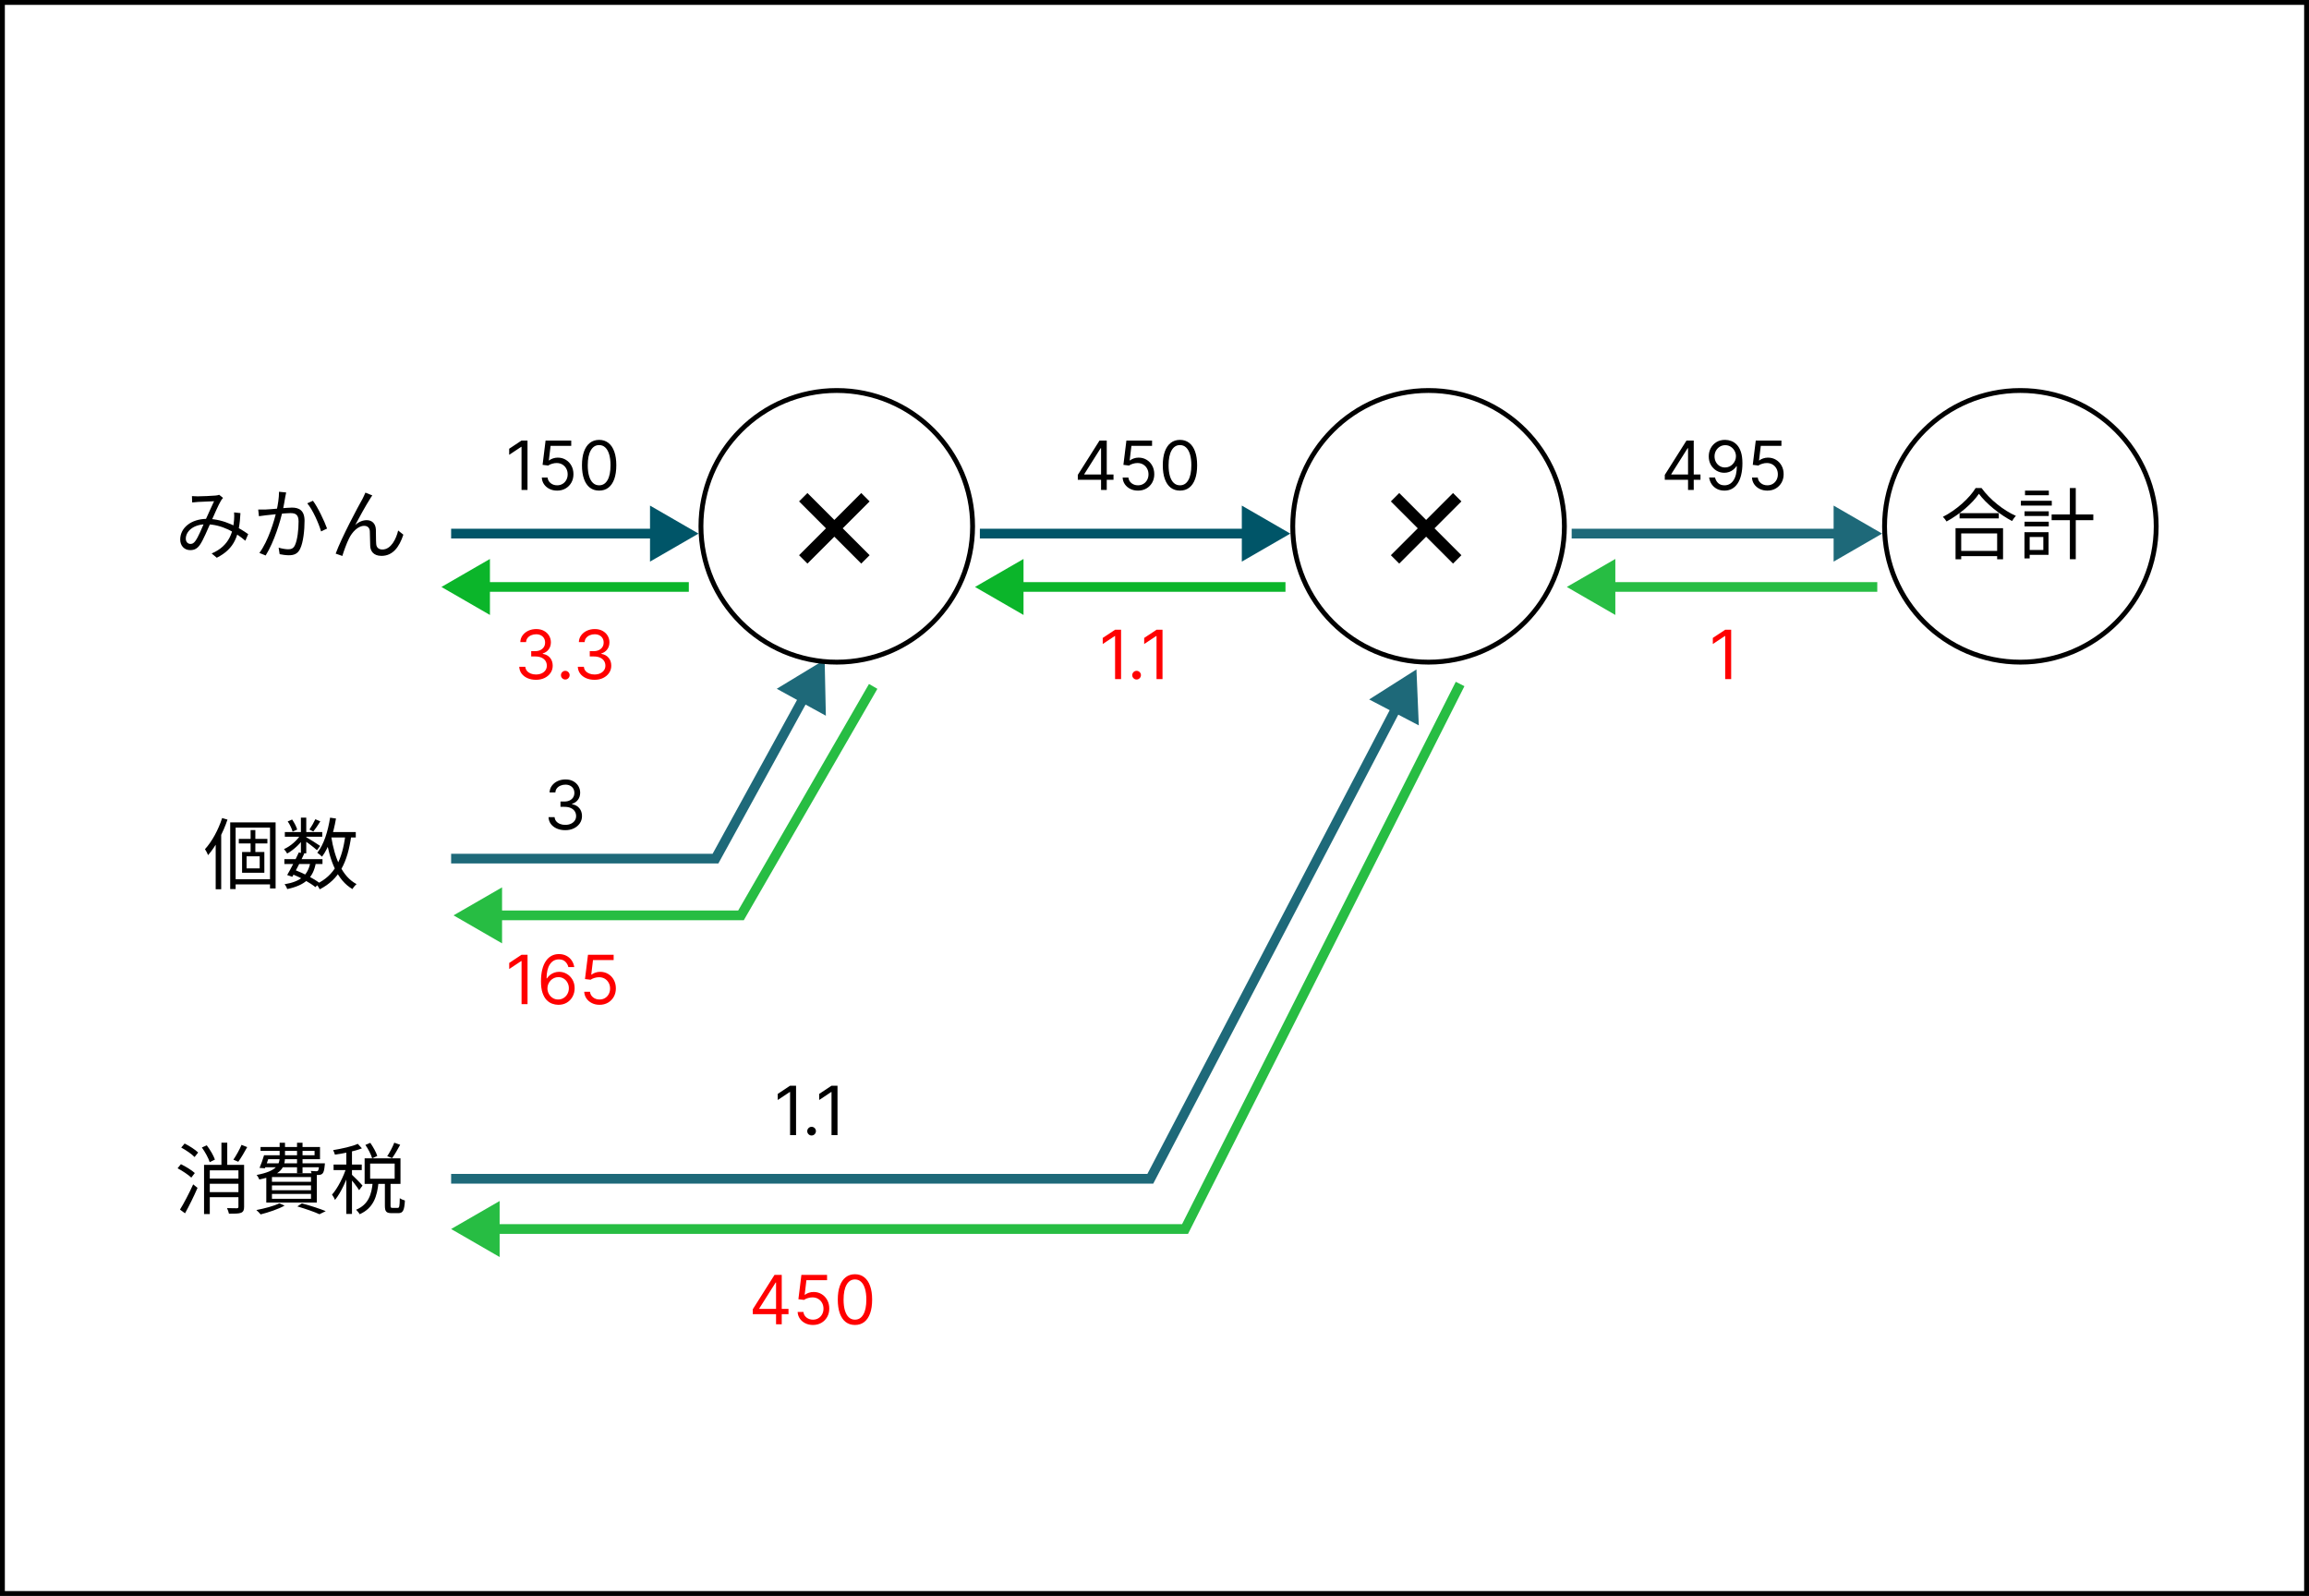 <svg width="476" height="329" viewBox="0 0 476 329" fill="none" xmlns="http://www.w3.org/2000/svg">
<rect x="0.5" y="0.5" width="475" height="328" stroke="black"/>
<path d="M266 110L256 104.226V115.774L266 110ZM202 111H257V109H202V111Z" fill="#005568"/>
<path d="M201 121L211 126.774L211 115.227L201 121ZM265 120L210 120L210 122L265 122L265 120Z" fill="#0BB52A"/>
<path d="M388 110L378 104.226V115.774L388 110ZM324 111H379V109H324V111Z" fill="#005568" fill-opacity="0.88"/>
<path d="M323 121L333 126.774L333 115.227L323 121ZM387 120L332 120L332 122L387 122L387 120Z" fill="#0BB52A" fill-opacity="0.88"/>
<path d="M144 110L134 104.226V115.774L144 110ZM93 111H135V109H93V111Z" fill="#005568"/>
<path d="M91 121L101 126.774L101 115.227L91 121ZM142 120L100 120L100 122L142 122L142 120Z" fill="#0BB52A"/>
<path d="M170 136L160.128 141.989L170.25 147.544L170 136ZM147.5 177V178H148.092L148.377 177.481L147.5 177ZM93 178H147.5V176H93V178ZM148.377 177.481L166.547 144.371L164.793 143.409L146.623 176.519L148.377 177.481Z" fill="#005568" fill-opacity="0.88"/>
<path d="M93.5 188.698L103.5 182.925L103.5 194.472L93.5 188.698ZM152.757 188.698L153.623 189.198L153.334 189.698L152.757 189.698L152.757 188.698ZM180.873 142L153.623 189.198L151.891 188.198L179.141 141L180.873 142ZM152.757 189.698L102.5 189.698L102.5 187.698L152.757 187.698L152.757 189.698Z" fill="#0BB52A" fill-opacity="0.88"/>
<path d="M292 138L282.252 144.189L292.486 149.537L292 138ZM237.138 243V244H237.744L238.024 243.463L237.138 243ZM93 244H237.138V242H93V244ZM238.024 243.463L288.718 146.44L286.946 145.514L236.252 242.537L238.024 243.463Z" fill="#005568" fill-opacity="0.88"/>
<path d="M93 253.358L103 247.584L103 259.131L93 253.358ZM244.298 253.358L245.191 253.808L244.914 254.358L244.298 254.358L244.298 253.358ZM169.649 253.358L169.649 252.358L169.649 252.358L169.649 253.358ZM301.893 141.451L245.191 253.808L243.406 252.907L300.107 140.55L301.893 141.451ZM244.298 254.358L169.649 254.358L169.649 252.358L244.298 252.358L244.298 254.358ZM169.649 254.358L102 254.358L102 252.358L169.649 252.358L169.649 254.358Z" fill="#0BB52A" fill-opacity="0.88"/>
<circle cx="172.5" cy="108.5" r="28" stroke="black"/>
<path d="M177.544 116.182L164.726 103.364L166.453 101.636L179.271 114.455L177.544 116.182ZM166.453 116.182L164.726 114.455L177.544 101.636L179.271 103.364L166.453 116.182Z" fill="black"/>
<circle cx="294.5" cy="108.5" r="28" stroke="black"/>
<path d="M299.544 116.182L286.726 103.364L288.453 101.636L301.271 114.455L299.544 116.182ZM288.453 116.182L286.726 114.455L299.544 101.636L301.271 103.364L288.453 116.182Z" fill="black"/>
<circle cx="416.5" cy="108.5" r="28" stroke="black"/>
<path d="M39.568 102.272C39.968 102.304 40.432 102.32 40.768 102.32C41.616 102.32 43.712 102.224 44.384 102.16C44.688 102.144 44.96 102.08 45.184 102L45.984 102.64C45.824 102.816 45.696 102.976 45.568 103.184C45.056 104.016 44.176 106.064 43.44 107.712C42.8 109.12 41.92 111.296 41.232 112.288C40.672 113.104 40.048 113.408 39.216 113.408C38.032 113.408 37.152 112.544 37.152 111.216C37.152 108.8 39.424 106.96 42.672 106.96C46.272 106.96 49.44 108.88 51.168 110.112L50.576 111.472C48.704 109.856 45.776 108.08 42.48 108.08C39.824 108.08 38.304 109.568 38.304 111.04C38.304 111.76 38.768 112.128 39.264 112.128C39.632 112.128 39.904 112 40.24 111.568C40.896 110.704 41.616 108.848 42.224 107.504C42.864 106.112 43.584 104.464 44.128 103.328C43.488 103.344 41.536 103.44 40.816 103.472C40.464 103.488 40 103.536 39.616 103.584L39.568 102.272ZM49.568 105.776C49.344 110.336 48.416 113.104 44.688 114.976L43.632 114.096C47.392 112.512 48.08 109.488 48.256 107.12C48.288 106.64 48.304 106.096 48.256 105.632L49.568 105.776ZM58.992 101.52C58.928 101.824 58.864 102.16 58.8 102.48C58.704 103.056 58.48 104.368 58.272 105.36C57.728 107.6 56.576 111.584 54.768 114.512L53.472 113.984C55.296 111.552 56.576 107.28 57.008 105.312C57.296 104.048 57.52 102.608 57.52 101.376L58.992 101.52ZM64.512 103.232C65.504 104.528 66.896 107.472 67.424 108.96L66.192 109.552C65.712 107.904 64.464 105.072 63.344 103.76L64.512 103.232ZM53.232 105.04C53.744 105.056 54.16 105.056 54.672 105.04C55.856 105.008 59.104 104.64 60.192 104.64C61.616 104.64 62.784 105.184 62.784 107.36C62.784 109.264 62.528 111.808 61.872 113.136C61.36 114.208 60.56 114.464 59.536 114.464C58.912 114.464 58.16 114.352 57.648 114.24L57.44 112.896C58.112 113.104 58.944 113.232 59.392 113.232C59.984 113.232 60.464 113.104 60.8 112.4C61.312 111.328 61.552 109.232 61.552 107.504C61.552 106.048 60.88 105.776 59.856 105.776C58.784 105.776 55.792 106.128 54.816 106.224C54.448 106.272 53.776 106.352 53.376 106.416L53.232 105.04ZM76.752 102.128C76.608 102.32 76.416 102.608 76.24 102.912C75.52 104.016 74.048 106.672 73.232 108.224C74 107.536 74.832 107.232 75.6 107.232C76.672 107.232 77.44 107.92 77.488 109.184C77.52 110.128 77.488 111.344 77.552 112.128C77.6 112.928 78.144 113.28 78.832 113.28C80.624 113.28 81.68 111.072 82.08 109.36L83.152 110.224C82.304 112.8 80.96 114.592 78.64 114.592C76.928 114.592 76.368 113.52 76.32 112.576C76.272 111.632 76.288 110.4 76.24 109.52C76.208 108.832 75.792 108.4 75.072 108.4C73.792 108.4 72.576 109.712 71.968 110.976C71.472 111.92 70.8 113.824 70.576 114.608L69.2 114.128C70.368 110.896 73.872 104.336 74.752 102.8C74.928 102.416 75.136 102.032 75.328 101.552L76.752 102.128Z" fill="black"/>
<path d="M42.832 242.968H49.68V244.024H42.832V242.968ZM42.8 245.752H49.68V246.792H42.8V245.752ZM49.792 236.008L50.96 236.472C50.384 237.528 49.696 238.696 49.12 239.496L48.112 239.064C48.672 238.248 49.408 236.952 49.792 236.008ZM41.616 236.552L42.624 236.104C43.312 237 44.032 238.232 44.304 239.048L43.232 239.576C42.976 238.744 42.288 237.496 41.616 236.552ZM42.064 240.136H49.744V241.256H43.248V250.28H42.064V240.136ZM49.152 240.136H50.32V248.776C50.32 249.448 50.176 249.8 49.696 250.008C49.216 250.2 48.416 250.2 47.2 250.2C47.136 249.88 46.96 249.384 46.8 249.048C47.728 249.08 48.576 249.08 48.816 249.08C49.072 249.064 49.152 248.984 49.152 248.776V240.136ZM45.648 235.56H46.848V240.84H45.648V235.56ZM37.36 236.568L38.064 235.736C39.056 236.232 40.256 237 40.848 237.592L40.112 238.52C39.552 237.928 38.352 237.096 37.36 236.568ZM36.608 240.84L37.296 239.992C38.288 240.472 39.536 241.24 40.16 241.816L39.44 242.76C38.832 242.184 37.616 241.368 36.608 240.84ZM37.104 249.352C37.888 248.104 38.992 245.992 39.824 244.152L40.72 244.872C39.984 246.584 38.992 248.6 38.144 250.12L37.104 249.352ZM54.8 238.152H64.848V237.256H53.712V236.456H65.968V238.968H54.8V238.152ZM54.432 238.152H55.568C55.264 239.08 54.896 240.136 54.608 240.84L53.504 240.76C53.824 240.04 54.176 239.016 54.432 238.152ZM54.368 239.816H66.224V240.632H54.112L54.368 239.816ZM65.84 239.816H66.976C66.976 239.816 66.96 240.072 66.944 240.216C66.848 241.192 66.736 241.672 66.48 241.928C66.288 242.12 66.016 242.2 65.696 242.216C65.424 242.232 64.864 242.232 64.288 242.184C64.272 241.96 64.176 241.608 64.064 241.384C64.56 241.432 64.992 241.448 65.168 241.448C65.36 241.448 65.456 241.432 65.536 241.352C65.664 241.224 65.744 240.856 65.84 239.976V239.816ZM57.648 235.576H58.752V238.456C58.752 240.568 58.096 242.248 53.456 243.144C53.36 242.872 53.104 242.424 52.896 242.216C57.12 241.416 57.648 240.072 57.648 238.424V235.576ZM61.232 235.576H62.368V241.832H61.232V235.576ZM56.064 244.376V245.368H64.112V244.376H56.064ZM56.064 246.12V247.128H64.112V246.12H56.064ZM56.064 242.648V243.624H64.112V242.648H56.064ZM54.896 241.864H65.312V247.896H54.896V241.864ZM61.296 248.696L62.24 248.072C64.032 248.552 65.984 249.192 67.152 249.672L65.856 250.312C64.832 249.832 63.072 249.224 61.296 248.696ZM57.6 248.056L58.672 248.536C57.376 249.256 55.328 249.944 53.728 250.344C53.536 250.104 53.12 249.656 52.848 249.448C54.512 249.128 56.448 248.632 57.6 248.056ZM75.328 236.024L76.336 235.592C76.928 236.44 77.552 237.56 77.776 238.296L76.72 238.792C76.512 238.04 75.92 236.872 75.328 236.024ZM81.28 235.56L82.496 235.992C81.968 236.952 81.36 238.04 80.832 238.744L79.824 238.344C80.336 237.592 80.96 236.408 81.28 235.56ZM76.832 243.752H78.032C77.744 246.6 77.024 249.032 74.144 250.312C74 250.024 73.648 249.608 73.408 249.384C76.016 248.296 76.608 246.152 76.832 243.752ZM79.344 243.608H80.512V248.52C80.512 248.936 80.576 249 80.896 249C81.056 249 81.792 249 81.984 249C82.32 249 82.384 248.744 82.416 247C82.656 247.192 83.152 247.4 83.472 247.48C83.36 249.544 83.056 250.088 82.112 250.088C81.888 250.088 80.96 250.088 80.736 250.088C79.616 250.088 79.344 249.736 79.344 248.536V243.608ZM76.304 239.864V242.984H81.36V239.864H76.304ZM75.168 238.792H82.56V244.056H75.168V238.792ZM71.392 236.888H72.56V250.248H71.392V236.888ZM68.768 240.072H74.576V241.208H68.768V240.072ZM71.456 240.504L72.208 240.824C71.568 243.08 70.288 245.88 69.056 247.368C68.944 247.032 68.656 246.536 68.448 246.264C69.6 244.984 70.88 242.488 71.456 240.504ZM73.76 235.8L74.608 236.728C73.136 237.32 70.896 237.768 69.04 238.024C68.976 237.752 68.816 237.368 68.672 237.096C70.48 236.792 72.592 236.344 73.76 235.8ZM72.512 242.136C72.912 242.488 74.416 244.008 74.736 244.408L74.032 245.352C73.648 244.696 72.448 243.176 71.952 242.616L72.512 242.136Z" fill="black"/>
<path d="M47.456 169.536H56.816V183.152H55.664V170.608H48.576V183.28H47.456V169.536ZM49.232 172.928H55.12V173.872H49.232V172.928ZM48.064 181.248H56.304V182.32H48.064V181.248ZM51.664 171.12H52.64V176.192H51.664V171.12ZM50.832 176.528V179.008H53.536V176.528H50.832ZM49.904 175.632H54.496V179.92H49.904V175.632ZM45.792 168.64L46.896 168.96C45.984 171.696 44.496 174.448 42.896 176.288C42.8 176 42.464 175.344 42.256 175.056C43.696 173.488 45.008 171.072 45.792 168.64ZM44.464 172.56L45.584 171.424L45.6 171.44V183.312H44.464V172.56ZM58.624 177.104H66.48V178.112H58.624V177.104ZM58.72 171.52H66.432V172.496H58.72V171.52ZM61.6 175.728L62.72 175.968C62 177.536 60.992 179.488 60.256 180.752L59.2 180.384C59.92 179.168 60.928 177.2 61.6 175.728ZM64 177.696L65.12 177.84C64.576 180.96 62.896 182.496 59.2 183.28C59.12 182.96 58.88 182.528 58.656 182.288C62 181.728 63.504 180.416 64 177.696ZM65.008 168.88L66.032 169.328C65.568 170.064 65.04 170.864 64.592 171.408L63.792 171.008C64.192 170.432 64.72 169.504 65.008 168.88ZM62.032 168.56H63.136V175.92H62.032V168.56ZM59.312 169.328L60.224 168.944C60.672 169.584 61.104 170.432 61.264 171.008L60.32 171.44C60.176 170.864 59.76 169.984 59.312 169.328ZM62.048 171.952L62.864 172.432C62.08 173.776 60.576 175.2 59.2 175.952C59.056 175.68 58.768 175.28 58.544 175.04C59.872 174.464 61.344 173.184 62.048 171.952ZM63.008 172.512C63.584 172.816 65.536 174.048 66 174.384L65.344 175.264C64.768 174.72 63.104 173.472 62.432 173.024L63.008 172.512ZM67.648 171.52H73.344V172.64H67.648V171.52ZM68.048 168.56L69.264 168.736C68.736 171.872 67.792 174.736 66.384 176.608C66.192 176.384 65.696 175.984 65.408 175.792C66.768 174.096 67.6 171.392 68.048 168.56ZM71.2 172.16L72.416 172.288C71.648 177.808 69.952 181.248 65.92 183.328C65.792 183.04 65.44 182.512 65.2 182.256C69.008 180.464 70.544 177.232 71.2 172.16ZM68.288 172.512C68.992 176.912 70.528 180.688 73.504 182.256C73.216 182.496 72.832 182.96 72.656 183.28C69.52 181.44 68 177.536 67.2 172.688L68.288 172.512ZM60.16 180.16L60.8 179.344C62.72 180.08 64.704 181.136 65.856 182.016L65.024 182.88C63.92 181.984 62.016 180.912 60.16 180.16Z" fill="black"/>
<path d="M403.968 105.792H412.048V106.864H403.968V105.792ZM403.68 113.568H412.256V114.64H403.68V113.568ZM403.136 108.88H412.928V115.296H411.712V109.968H404.304V115.296H403.136V108.88ZM407.952 101.792C406.64 103.744 404.016 106.016 401.28 107.504C401.12 107.232 400.8 106.8 400.528 106.544C403.344 105.12 406.016 102.672 407.28 100.608H408.496C410.224 102.992 413.024 105.216 415.584 106.352C415.28 106.64 414.992 107.056 414.784 107.408C412.272 106.096 409.456 103.84 407.952 101.792ZM422.944 106.048H431.536V107.232H422.944V106.048ZM426.704 100.608H427.92V115.28H426.704V100.608ZM417.36 105.408H422.352V106.368H417.36V105.408ZM417.456 101.136H422.368V102.096H417.456V101.136ZM417.36 107.552H422.352V108.512H417.36V107.552ZM416.608 103.232H422.976V104.224H416.608V103.232ZM417.92 109.712H422.304V114.384H417.92V113.376H421.232V110.704H417.92V109.712ZM417.344 109.712H418.416V115.12H417.344V109.712Z" fill="black"/>
<path d="M108.746 90.818V101H107.513V92.111H107.453L104.967 93.761V92.508L107.513 90.818H108.746ZM114.856 101.139C114.273 101.139 113.747 101.023 113.28 100.791C112.813 100.559 112.438 100.241 112.156 99.837C111.875 99.432 111.72 98.972 111.694 98.454H112.887C112.934 98.915 113.142 99.296 113.514 99.598C113.888 99.896 114.336 100.045 114.856 100.045C115.274 100.045 115.645 99.948 115.97 99.752C116.298 99.557 116.555 99.288 116.74 98.947C116.929 98.602 117.024 98.213 117.024 97.778C117.024 97.334 116.926 96.938 116.73 96.59C116.538 96.239 116.273 95.962 115.935 95.76C115.597 95.558 115.211 95.455 114.776 95.452C114.465 95.448 114.145 95.496 113.817 95.596C113.489 95.692 113.219 95.816 113.006 95.969L111.853 95.829L112.47 90.818H117.759V91.912H113.504L113.146 94.915H113.205C113.414 94.749 113.676 94.612 113.991 94.502C114.306 94.393 114.634 94.338 114.975 94.338C115.598 94.338 116.153 94.487 116.641 94.785C117.131 95.081 117.516 95.485 117.794 95.999C118.076 96.512 118.217 97.099 118.217 97.758C118.217 98.408 118.071 98.988 117.779 99.499C117.491 100.006 117.093 100.407 116.586 100.702C116.079 100.993 115.502 101.139 114.856 101.139ZM123.513 101.139C122.764 101.139 122.126 100.935 121.599 100.528C121.072 100.117 120.669 99.522 120.391 98.743C120.112 97.961 119.973 97.016 119.973 95.909C119.973 94.809 120.112 93.869 120.391 93.09C120.672 92.308 121.077 91.711 121.604 91.3C122.134 90.886 122.77 90.679 123.513 90.679C124.255 90.679 124.89 90.886 125.417 91.3C125.947 91.711 126.351 92.308 126.63 93.09C126.912 93.869 127.052 94.809 127.052 95.909C127.052 97.016 126.913 97.961 126.635 98.743C126.356 99.522 125.954 100.117 125.427 100.528C124.9 100.935 124.262 101.139 123.513 101.139ZM123.513 100.045C124.255 100.045 124.832 99.688 125.243 98.972C125.654 98.256 125.859 97.235 125.859 95.909C125.859 95.028 125.765 94.277 125.576 93.657C125.39 93.037 125.122 92.565 124.771 92.24C124.422 91.915 124.003 91.753 123.513 91.753C122.777 91.753 122.202 92.116 121.788 92.842C121.373 93.564 121.166 94.587 121.166 95.909C121.166 96.791 121.259 97.54 121.445 98.156C121.63 98.773 121.897 99.242 122.245 99.563C122.596 99.885 123.019 100.045 123.513 100.045Z" fill="black"/>
<path d="M155.19 270.912V269.898L159.665 262.818H160.401V264.389H159.903L156.523 269.739V269.818H162.548V270.912H155.19ZM159.983 273V270.604V270.131V262.818H161.156V273H159.983ZM167.593 273.139C167.01 273.139 166.485 273.023 166.017 272.791C165.55 272.559 165.175 272.241 164.894 271.837C164.612 271.432 164.458 270.972 164.431 270.455H165.624C165.671 270.915 165.88 271.296 166.251 271.598C166.625 271.896 167.073 272.045 167.593 272.045C168.011 272.045 168.382 271.948 168.707 271.752C169.035 271.557 169.292 271.288 169.477 270.947C169.666 270.602 169.761 270.213 169.761 269.778C169.761 269.334 169.663 268.938 169.468 268.59C169.275 268.239 169.01 267.962 168.672 267.76C168.334 267.558 167.948 267.455 167.514 267.452C167.202 267.448 166.882 267.496 166.554 267.596C166.226 267.692 165.956 267.816 165.744 267.969L164.59 267.83L165.207 262.818H170.497V263.912H166.241L165.883 266.915H165.943C166.151 266.749 166.413 266.612 166.728 266.502C167.043 266.393 167.371 266.338 167.713 266.338C168.336 266.338 168.891 266.487 169.378 266.786C169.869 267.08 170.253 267.485 170.531 267.999C170.813 268.512 170.954 269.099 170.954 269.759C170.954 270.408 170.808 270.988 170.517 271.499C170.228 272.006 169.83 272.407 169.323 272.702C168.816 272.993 168.24 273.139 167.593 273.139ZM176.25 273.139C175.501 273.139 174.863 272.935 174.336 272.528C173.809 272.117 173.406 271.522 173.128 270.743C172.849 269.961 172.71 269.016 172.71 267.909C172.71 266.809 172.849 265.869 173.128 265.09C173.41 264.308 173.814 263.711 174.341 263.3C174.871 262.886 175.508 262.679 176.25 262.679C176.992 262.679 177.627 262.886 178.154 263.3C178.684 263.711 179.089 264.308 179.367 265.09C179.649 265.869 179.79 266.809 179.79 267.909C179.79 269.016 179.651 269.961 179.372 270.743C179.094 271.522 178.691 272.117 178.164 272.528C177.637 272.935 176.999 273.139 176.25 273.139ZM176.25 272.045C176.992 272.045 177.569 271.687 177.98 270.972C178.391 270.256 178.597 269.235 178.597 267.909C178.597 267.027 178.502 266.277 178.313 265.657C178.128 265.037 177.859 264.565 177.508 264.24C177.16 263.915 176.741 263.753 176.25 263.753C175.514 263.753 174.939 264.116 174.525 264.842C174.111 265.564 173.903 266.587 173.903 267.909C173.903 268.791 173.996 269.54 174.182 270.156C174.367 270.773 174.634 271.242 174.982 271.563C175.334 271.885 175.756 272.045 176.25 272.045Z" fill="#FF0000"/>
<path d="M164.107 223.818V234H162.874V225.111H162.815L160.329 226.761V225.509L162.874 223.818H164.107ZM167.309 234.08C167.064 234.08 166.853 233.992 166.677 233.816C166.502 233.64 166.414 233.43 166.414 233.185C166.414 232.939 166.502 232.729 166.677 232.553C166.853 232.378 167.064 232.29 167.309 232.29C167.554 232.29 167.765 232.378 167.94 232.553C168.116 232.729 168.204 232.939 168.204 233.185C168.204 233.347 168.162 233.496 168.079 233.632C168 233.768 167.892 233.877 167.756 233.96C167.624 234.04 167.475 234.08 167.309 234.08ZM172.652 223.818V234H171.419V225.111H171.359L168.874 226.761V225.509L171.419 223.818H172.652Z" fill="black"/>
<path d="M108.753 196.818V207H107.52V198.111H107.46L104.974 199.761V198.509L107.52 196.818H108.753ZM115.062 207.139C114.644 207.133 114.226 207.053 113.809 206.901C113.391 206.748 113.01 206.491 112.665 206.13C112.321 205.765 112.044 205.273 111.835 204.653C111.626 204.03 111.522 203.248 111.522 202.307C111.522 201.405 111.606 200.607 111.775 199.911C111.944 199.211 112.19 198.623 112.511 198.146C112.833 197.665 113.22 197.3 113.675 197.052C114.132 196.803 114.647 196.679 115.221 196.679C115.791 196.679 116.298 196.793 116.742 197.022C117.189 197.247 117.554 197.562 117.836 197.967C118.117 198.371 118.3 198.837 118.383 199.364H117.17C117.057 198.906 116.838 198.527 116.513 198.225C116.189 197.924 115.758 197.773 115.221 197.773C114.432 197.773 113.81 198.116 113.356 198.802C112.906 199.488 112.679 200.451 112.675 201.69H112.755C112.94 201.409 113.161 201.168 113.416 200.969C113.675 200.767 113.96 200.612 114.271 200.502C114.583 200.393 114.912 200.338 115.26 200.338C115.844 200.338 116.377 200.484 116.861 200.776C117.345 201.064 117.733 201.463 118.025 201.974C118.316 202.481 118.462 203.062 118.462 203.719C118.462 204.348 118.321 204.925 118.04 205.449C117.758 205.969 117.362 206.384 116.851 206.692C116.344 206.997 115.748 207.146 115.062 207.139ZM115.062 206.045C115.479 206.045 115.854 205.941 116.185 205.732C116.52 205.523 116.783 205.243 116.976 204.892C117.171 204.541 117.269 204.15 117.269 203.719C117.269 203.298 117.175 202.915 116.986 202.57C116.8 202.222 116.543 201.946 116.215 201.74C115.89 201.535 115.519 201.432 115.101 201.432C114.787 201.432 114.493 201.495 114.221 201.621C113.95 201.743 113.711 201.912 113.506 202.128C113.303 202.343 113.144 202.59 113.028 202.869C112.912 203.144 112.854 203.434 112.854 203.739C112.854 204.143 112.949 204.521 113.138 204.872C113.33 205.223 113.592 205.507 113.923 205.722C114.258 205.938 114.637 206.045 115.062 206.045ZM123.599 207.139C123.016 207.139 122.49 207.023 122.023 206.791C121.556 206.559 121.181 206.241 120.9 205.837C120.618 205.432 120.464 204.972 120.437 204.455H121.63C121.677 204.915 121.886 205.296 122.257 205.598C122.631 205.896 123.079 206.045 123.599 206.045C124.017 206.045 124.388 205.948 124.713 205.752C125.041 205.557 125.298 205.288 125.483 204.947C125.672 204.602 125.767 204.213 125.767 203.778C125.767 203.334 125.669 202.938 125.473 202.59C125.281 202.239 125.016 201.962 124.678 201.76C124.34 201.558 123.954 201.455 123.52 201.452C123.208 201.448 122.888 201.496 122.56 201.596C122.232 201.692 121.962 201.816 121.75 201.969L120.596 201.83L121.213 196.818H126.502V197.912H122.247L121.889 200.915H121.949C122.157 200.749 122.419 200.612 122.734 200.502C123.049 200.393 123.377 200.338 123.718 200.338C124.342 200.338 124.897 200.487 125.384 200.786C125.874 201.08 126.259 201.485 126.537 201.999C126.819 202.512 126.96 203.099 126.96 203.759C126.96 204.408 126.814 204.988 126.522 205.499C126.234 206.006 125.836 206.407 125.329 206.702C124.822 206.993 124.245 207.139 123.599 207.139Z" fill="#FF0000"/>
<path d="M116.537 171.139C115.881 171.139 115.296 171.027 114.782 170.801C114.272 170.576 113.866 170.263 113.564 169.862C113.266 169.457 113.104 168.988 113.077 168.455H114.33C114.356 168.783 114.469 169.066 114.668 169.305C114.867 169.54 115.127 169.722 115.449 169.852C115.77 169.981 116.126 170.045 116.517 170.045C116.955 170.045 117.343 169.969 117.681 169.817C118.019 169.664 118.284 169.452 118.476 169.18C118.668 168.909 118.765 168.594 118.765 168.236C118.765 167.861 118.672 167.531 118.486 167.246C118.301 166.958 118.029 166.733 117.671 166.57C117.313 166.408 116.875 166.327 116.358 166.327H115.543V165.233H116.358C116.763 165.233 117.117 165.16 117.422 165.014C117.73 164.868 117.971 164.663 118.143 164.398C118.319 164.133 118.407 163.821 118.407 163.463C118.407 163.118 118.33 162.818 118.178 162.563C118.025 162.308 117.81 162.109 117.532 161.967C117.257 161.824 116.932 161.753 116.557 161.753C116.206 161.753 115.874 161.817 115.563 161.947C115.255 162.073 115.003 162.257 114.807 162.499C114.612 162.737 114.506 163.026 114.489 163.364H113.296C113.316 162.83 113.476 162.363 113.778 161.962C114.08 161.557 114.474 161.242 114.961 161.017C115.452 160.792 115.99 160.679 116.577 160.679C117.207 160.679 117.747 160.807 118.198 161.062C118.649 161.314 118.995 161.647 119.237 162.061C119.479 162.475 119.6 162.923 119.6 163.403C119.6 163.977 119.449 164.466 119.147 164.87C118.849 165.274 118.443 165.554 117.929 165.71V165.79C118.572 165.896 119.074 166.169 119.436 166.61C119.797 167.048 119.978 167.589 119.978 168.236C119.978 168.789 119.827 169.286 119.525 169.727C119.227 170.165 118.819 170.509 118.302 170.761C117.785 171.013 117.197 171.139 116.537 171.139Z" fill="black"/>
<path d="M356.88 129.818V140H355.647V131.111H355.587L353.101 132.761V131.509L355.647 129.818H356.88Z" fill="#FF0000"/>
<path d="M231.107 129.818V140H229.874V131.111H229.815L227.329 132.761V131.509L229.874 129.818H231.107ZM234.309 140.08C234.064 140.08 233.853 139.992 233.677 139.816C233.502 139.64 233.414 139.43 233.414 139.185C233.414 138.939 233.502 138.729 233.677 138.553C233.853 138.378 234.064 138.29 234.309 138.29C234.554 138.29 234.765 138.378 234.94 138.553C235.116 138.729 235.204 138.939 235.204 139.185C235.204 139.347 235.162 139.496 235.079 139.632C235 139.768 234.892 139.877 234.756 139.96C234.624 140.04 234.475 140.08 234.309 140.08ZM239.652 129.818V140H238.419V131.111H238.359L235.874 132.761V131.509L238.419 129.818H239.652Z" fill="#FF0000"/>
<path d="M110.501 140.139C109.845 140.139 109.26 140.027 108.746 139.801C108.236 139.576 107.83 139.263 107.528 138.862C107.23 138.457 107.067 137.988 107.041 137.455H108.294C108.32 137.783 108.433 138.066 108.632 138.305C108.831 138.54 109.091 138.722 109.412 138.852C109.734 138.981 110.09 139.045 110.481 139.045C110.919 139.045 111.307 138.969 111.645 138.817C111.983 138.664 112.248 138.452 112.44 138.18C112.632 137.909 112.728 137.594 112.728 137.236C112.728 136.861 112.636 136.531 112.45 136.246C112.264 135.958 111.993 135.733 111.635 135.57C111.277 135.408 110.839 135.327 110.322 135.327H109.507V134.233H110.322C110.727 134.233 111.081 134.16 111.386 134.014C111.694 133.868 111.935 133.663 112.107 133.398C112.283 133.133 112.37 132.821 112.37 132.463C112.37 132.118 112.294 131.818 112.142 131.563C111.989 131.308 111.774 131.109 111.495 130.967C111.22 130.824 110.896 130.753 110.521 130.753C110.17 130.753 109.838 130.817 109.527 130.947C109.218 131.073 108.967 131.257 108.771 131.499C108.575 131.737 108.469 132.026 108.453 132.364H107.26C107.28 131.83 107.44 131.363 107.742 130.962C108.044 130.557 108.438 130.242 108.925 130.017C109.416 129.792 109.954 129.679 110.541 129.679C111.171 129.679 111.711 129.807 112.162 130.062C112.612 130.314 112.959 130.647 113.201 131.061C113.443 131.475 113.564 131.923 113.564 132.403C113.564 132.977 113.413 133.466 113.111 133.87C112.813 134.274 112.407 134.554 111.893 134.71V134.79C112.536 134.896 113.038 135.169 113.4 135.61C113.761 136.048 113.941 136.589 113.941 137.236C113.941 137.789 113.791 138.286 113.489 138.727C113.191 139.165 112.783 139.509 112.266 139.761C111.749 140.013 111.161 140.139 110.501 140.139ZM116.535 140.08C116.29 140.08 116.08 139.992 115.904 139.816C115.728 139.64 115.641 139.43 115.641 139.185C115.641 138.939 115.728 138.729 115.904 138.553C116.08 138.378 116.29 138.29 116.535 138.29C116.781 138.29 116.991 138.378 117.167 138.553C117.342 138.729 117.43 138.939 117.43 139.185C117.43 139.347 117.389 139.496 117.306 139.632C117.226 139.768 117.119 139.877 116.983 139.96C116.85 140.04 116.701 140.08 116.535 140.08ZM122.573 140.139C121.917 140.139 121.332 140.027 120.818 139.801C120.308 139.576 119.902 139.263 119.6 138.862C119.302 138.457 119.14 137.988 119.113 137.455H120.366C120.393 137.783 120.505 138.066 120.704 138.305C120.903 138.54 121.163 138.722 121.485 138.852C121.806 138.981 122.162 139.045 122.554 139.045C122.991 139.045 123.379 138.969 123.717 138.817C124.055 138.664 124.32 138.452 124.512 138.18C124.705 137.909 124.801 137.594 124.801 137.236C124.801 136.861 124.708 136.531 124.522 136.246C124.337 135.958 124.065 135.733 123.707 135.57C123.349 135.408 122.911 135.327 122.394 135.327H121.579V134.233H122.394C122.799 134.233 123.153 134.16 123.458 134.014C123.767 133.868 124.007 133.663 124.179 133.398C124.355 133.133 124.443 132.821 124.443 132.463C124.443 132.118 124.367 131.818 124.214 131.563C124.062 131.308 123.846 131.109 123.568 130.967C123.293 130.824 122.968 130.753 122.593 130.753C122.242 130.753 121.911 130.817 121.599 130.947C121.291 131.073 121.039 131.257 120.843 131.499C120.648 131.737 120.542 132.026 120.525 132.364H119.332C119.352 131.83 119.513 131.363 119.814 130.962C120.116 130.557 120.51 130.242 120.997 130.017C121.488 129.792 122.027 129.679 122.613 129.679C123.243 129.679 123.783 129.807 124.234 130.062C124.685 130.314 125.031 130.647 125.273 131.061C125.515 131.475 125.636 131.923 125.636 132.403C125.636 132.977 125.485 133.466 125.184 133.87C124.885 134.274 124.479 134.554 123.965 134.71V134.79C124.608 134.896 125.111 135.169 125.472 135.61C125.833 136.048 126.014 136.589 126.014 137.236C126.014 137.789 125.863 138.286 125.561 138.727C125.263 139.165 124.855 139.509 124.338 139.761C123.821 140.013 123.233 140.139 122.573 140.139Z" fill="#FF0000"/>
<path d="M343.197 98.912V97.898L347.672 90.818H348.407V92.389H347.91L344.53 97.739V97.818H350.555V98.912H343.197ZM347.99 101V98.604V98.131V90.818H349.163V101H347.99ZM355.66 90.679C356.077 90.682 356.495 90.762 356.913 90.918C357.33 91.073 357.711 91.332 358.056 91.693C358.401 92.051 358.677 92.54 358.886 93.16C359.095 93.78 359.199 94.557 359.199 95.492C359.199 96.396 359.113 97.2 358.941 97.903C358.772 98.602 358.527 99.192 358.205 99.673C357.887 100.153 357.499 100.518 357.042 100.766C356.588 101.015 356.074 101.139 355.501 101.139C354.931 101.139 354.422 101.027 353.974 100.801C353.53 100.572 353.166 100.256 352.881 99.852C352.599 99.444 352.418 98.972 352.339 98.435H353.552C353.661 98.902 353.878 99.288 354.203 99.593C354.531 99.895 354.964 100.045 355.501 100.045C356.286 100.045 356.906 99.702 357.36 99.016C357.817 98.33 358.046 97.361 358.046 96.108H357.967C357.781 96.386 357.561 96.627 357.305 96.829C357.05 97.031 356.767 97.187 356.455 97.296C356.144 97.406 355.812 97.46 355.461 97.46C354.878 97.46 354.342 97.316 353.855 97.028C353.371 96.736 352.983 96.337 352.692 95.829C352.403 95.319 352.259 94.736 352.259 94.079C352.259 93.456 352.398 92.886 352.677 92.369C352.958 91.849 353.353 91.435 353.86 91.126C354.37 90.818 354.97 90.669 355.66 90.679ZM355.66 91.773C355.242 91.773 354.866 91.877 354.531 92.086C354.2 92.291 353.936 92.57 353.741 92.921C353.548 93.269 353.452 93.655 353.452 94.079C353.452 94.504 353.545 94.89 353.731 95.238C353.92 95.583 354.177 95.858 354.501 96.063C354.829 96.265 355.202 96.367 355.62 96.367C355.935 96.367 356.228 96.305 356.5 96.183C356.772 96.057 357.009 95.886 357.211 95.671C357.416 95.452 357.577 95.205 357.693 94.93C357.809 94.651 357.867 94.361 357.867 94.06C357.867 93.662 357.771 93.289 357.579 92.941C357.39 92.593 357.128 92.311 356.793 92.096C356.462 91.88 356.084 91.773 355.66 91.773ZM364.336 101.139C363.753 101.139 363.228 101.023 362.76 100.791C362.293 100.559 361.919 100.241 361.637 99.837C361.355 99.432 361.201 98.972 361.174 98.454H362.368C362.414 98.915 362.623 99.296 362.994 99.598C363.369 99.896 363.816 100.045 364.336 100.045C364.754 100.045 365.125 99.948 365.45 99.752C365.778 99.557 366.035 99.288 366.221 98.947C366.41 98.602 366.504 98.213 366.504 97.778C366.504 97.334 366.406 96.938 366.211 96.59C366.018 96.239 365.753 95.962 365.415 95.76C365.077 95.558 364.691 95.455 364.257 95.452C363.945 95.448 363.625 95.496 363.297 95.596C362.969 95.692 362.699 95.816 362.487 95.969L361.334 95.829L361.95 90.818H367.24V91.912H362.984L362.626 94.915H362.686C362.895 94.749 363.156 94.612 363.471 94.502C363.786 94.393 364.114 94.338 364.456 94.338C365.079 94.338 365.634 94.487 366.121 94.785C366.612 95.081 366.996 95.485 367.275 95.999C367.556 96.512 367.697 97.099 367.697 97.758C367.697 98.408 367.551 98.988 367.26 99.499C366.971 100.006 366.574 100.407 366.066 100.702C365.559 100.993 364.983 101.139 364.336 101.139Z" fill="black"/>
<path d="M222.19 98.912V97.898L226.665 90.818H227.401V92.389H226.903L223.523 97.739V97.818H229.548V98.912H222.19ZM226.983 101V98.604V98.131V90.818H228.156V101H226.983ZM234.593 101.139C234.01 101.139 233.485 101.023 233.017 100.791C232.55 100.559 232.175 100.241 231.894 99.837C231.612 99.432 231.458 98.972 231.431 98.454H232.624C232.671 98.915 232.88 99.296 233.251 99.598C233.625 99.896 234.073 100.045 234.593 100.045C235.011 100.045 235.382 99.948 235.707 99.752C236.035 99.557 236.292 99.288 236.477 98.947C236.666 98.602 236.761 98.213 236.761 97.778C236.761 97.334 236.663 96.938 236.468 96.59C236.275 96.239 236.01 95.962 235.672 95.76C235.334 95.558 234.948 95.455 234.514 95.452C234.202 95.448 233.882 95.496 233.554 95.596C233.226 95.692 232.956 95.816 232.744 95.969L231.59 95.829L232.207 90.818H237.497V91.912H233.241L232.883 94.915H232.943C233.151 94.749 233.413 94.612 233.728 94.502C234.043 94.393 234.371 94.338 234.713 94.338C235.336 94.338 235.891 94.487 236.378 94.785C236.869 95.081 237.253 95.485 237.531 95.999C237.813 96.512 237.954 97.099 237.954 97.758C237.954 98.408 237.808 98.988 237.517 99.499C237.228 100.006 236.83 100.407 236.323 100.702C235.816 100.993 235.24 101.139 234.593 101.139ZM243.25 101.139C242.501 101.139 241.863 100.935 241.336 100.528C240.809 100.117 240.406 99.522 240.128 98.743C239.849 97.961 239.71 97.016 239.71 95.909C239.71 94.809 239.849 93.869 240.128 93.09C240.41 92.308 240.814 91.711 241.341 91.3C241.871 90.886 242.508 90.679 243.25 90.679C243.992 90.679 244.627 90.886 245.154 91.3C245.684 91.711 246.089 92.308 246.367 93.09C246.649 93.869 246.79 94.809 246.79 95.909C246.79 97.016 246.651 97.961 246.372 98.743C246.094 99.522 245.691 100.117 245.164 100.528C244.637 100.935 243.999 101.139 243.25 101.139ZM243.25 100.045C243.992 100.045 244.569 99.688 244.98 98.972C245.391 98.256 245.597 97.235 245.597 95.909C245.597 95.028 245.502 94.277 245.313 93.657C245.128 93.037 244.859 92.565 244.508 92.24C244.16 91.915 243.741 91.753 243.25 91.753C242.514 91.753 241.939 92.116 241.525 92.842C241.111 93.564 240.903 94.587 240.903 95.909C240.903 96.791 240.996 97.54 241.182 98.156C241.367 98.773 241.634 99.242 241.982 99.563C242.334 99.885 242.756 100.045 243.25 100.045Z" fill="black"/>
</svg>
